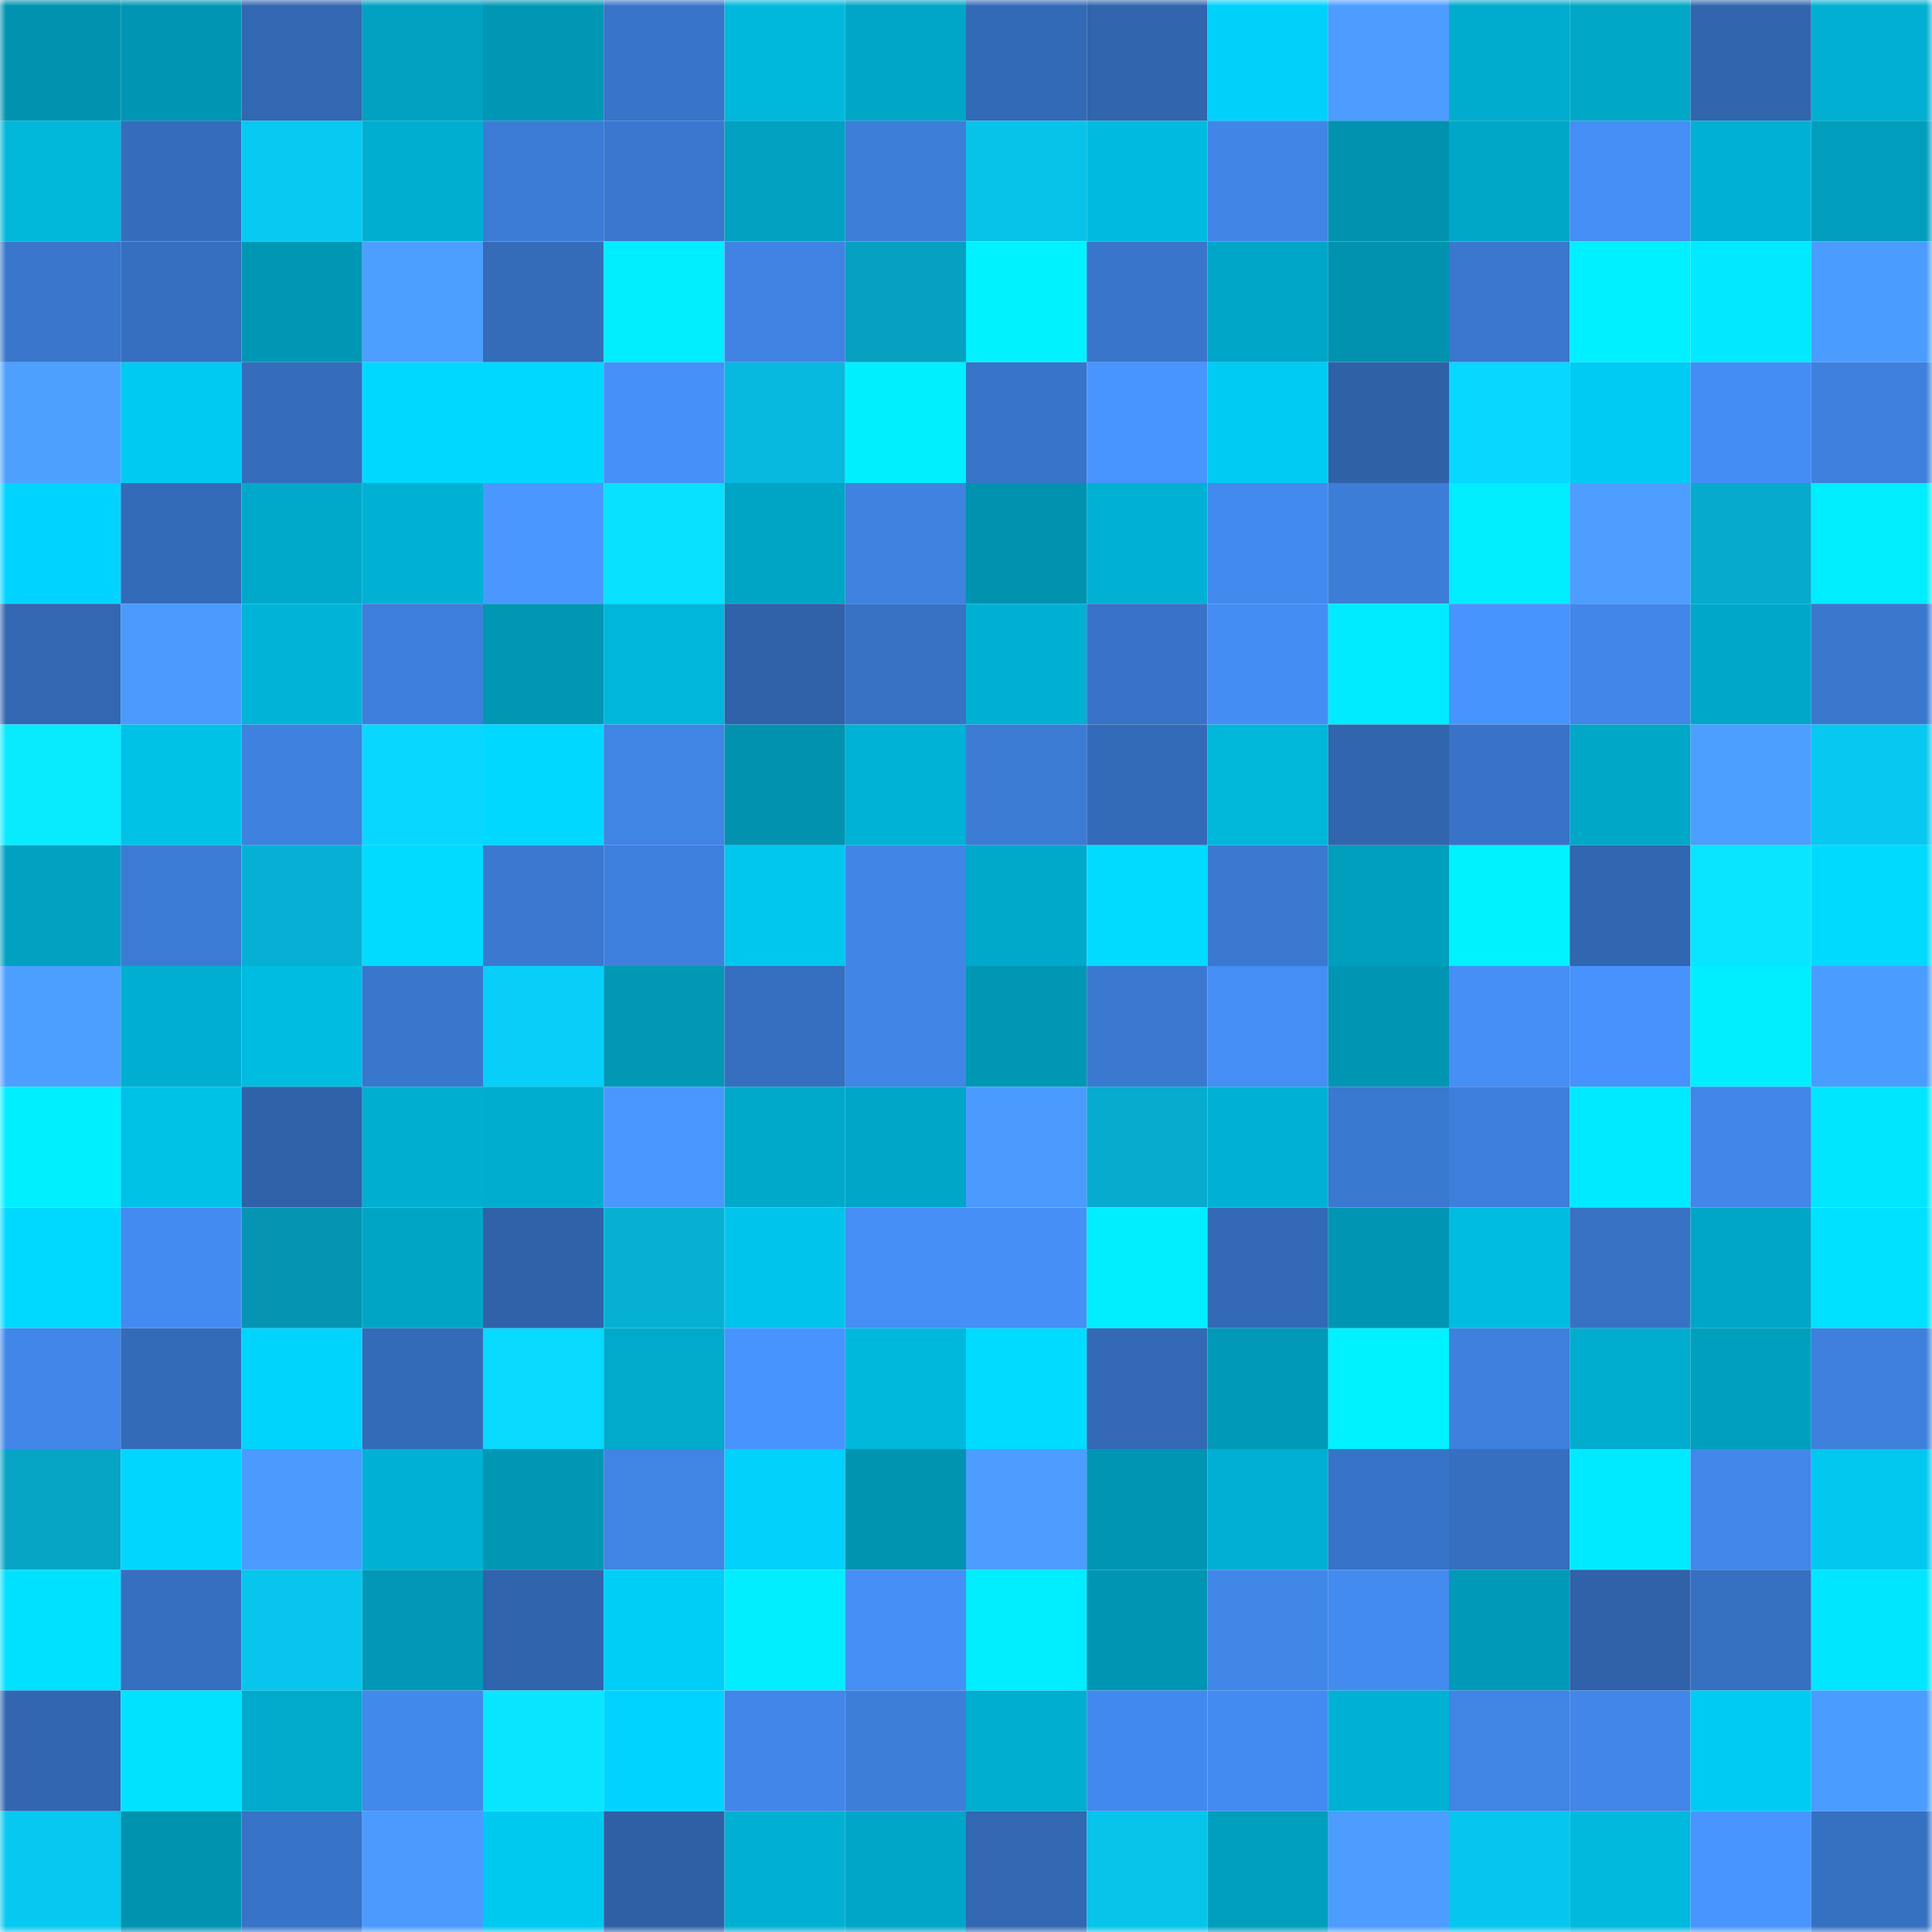 <svg viewBox="0 0 160 160" fill="none" role="img" xmlns="http://www.w3.org/2000/svg" width="240" height="240" name="ens%2Csaritu.eth"><mask id="1590035411" mask-type="alpha" maskUnits="userSpaceOnUse" x="0" y="0" width="160" height="160"><rect width="160" height="160" fill="#FFFFFF"></rect></mask><g mask="url(#1590035411)"><rect x="0" y="0" width="10" height="10" fill="#0092ae"></rect><rect x="10" y="0" width="10" height="10" fill="#0096b3"></rect><rect x="20" y="0" width="10" height="10" fill="#3267b1"></rect><rect x="30" y="0" width="10" height="10" fill="#00a1c1"></rect><rect x="40" y="0" width="10" height="10" fill="#0097b5"></rect><rect x="50" y="0" width="10" height="10" fill="#3874c8"></rect><rect x="60" y="0" width="10" height="10" fill="#00b8dc"></rect><rect x="70" y="0" width="10" height="10" fill="#00a6c7"></rect><rect x="80" y="0" width="10" height="10" fill="#336ab6"></rect><rect x="90" y="0" width="10" height="10" fill="#3165ae"></rect><rect x="100" y="0" width="10" height="10" fill="#00d1fa"></rect><rect x="110" y="0" width="10" height="10" fill="#4c9dff"></rect><rect x="120" y="0" width="10" height="10" fill="#00accd"></rect><rect x="130" y="0" width="10" height="10" fill="#00a7c7"></rect><rect x="140" y="0" width="10" height="10" fill="#3165ae"></rect><rect x="150" y="0" width="10" height="10" fill="#00afd1"></rect><rect x="0" y="10" width="10" height="10" fill="#00b6d9"></rect><rect x="10" y="10" width="10" height="10" fill="#356dbc"></rect><rect x="20" y="10" width="10" height="10" fill="#07c9f1"></rect><rect x="30" y="10" width="10" height="10" fill="#00aed0"></rect><rect x="40" y="10" width="10" height="10" fill="#3c7bd5"></rect><rect x="50" y="10" width="10" height="10" fill="#3a78cf"></rect><rect x="60" y="10" width="10" height="10" fill="#00a1c1"></rect><rect x="70" y="10" width="10" height="10" fill="#3d7ed9"></rect><rect x="80" y="10" width="10" height="10" fill="#07c3ea"></rect><rect x="90" y="10" width="10" height="10" fill="#00bbdf"></rect><rect x="100" y="10" width="10" height="10" fill="#4186e7"></rect><rect x="110" y="10" width="10" height="10" fill="#0092af"></rect><rect x="120" y="10" width="10" height="10" fill="#00a7c7"></rect><rect x="130" y="10" width="10" height="10" fill="#458ef5"></rect><rect x="140" y="10" width="10" height="10" fill="#00b1d4"></rect><rect x="150" y="10" width="10" height="10" fill="#009dbc"></rect><rect x="0" y="20" width="10" height="10" fill="#3976cc"></rect><rect x="10" y="20" width="10" height="10" fill="#366fc0"></rect><rect x="20" y="20" width="10" height="10" fill="#0097b4"></rect><rect x="30" y="20" width="10" height="10" fill="#4d9fff"></rect><rect x="40" y="20" width="10" height="10" fill="#346cba"></rect><rect x="50" y="20" width="10" height="10" fill="#00edff"></rect><rect x="60" y="20" width="10" height="10" fill="#4083e3"></rect><rect x="70" y="20" width="10" height="10" fill="#06a0c0"></rect><rect x="80" y="20" width="10" height="10" fill="#00f1ff"></rect><rect x="90" y="20" width="10" height="10" fill="#3975ca"></rect><rect x="100" y="20" width="10" height="10" fill="#00a6c7"></rect><rect x="110" y="20" width="10" height="10" fill="#0092af"></rect><rect x="120" y="20" width="10" height="10" fill="#3a77ce"></rect><rect x="130" y="20" width="10" height="10" fill="#00f0ff"></rect><rect x="140" y="20" width="10" height="10" fill="#00e9ff"></rect><rect x="150" y="20" width="10" height="10" fill="#4b9cff"></rect><rect x="0" y="30" width="10" height="10" fill="#4ea0ff"></rect><rect x="10" y="30" width="10" height="10" fill="#00caf1"></rect><rect x="20" y="30" width="10" height="10" fill="#356dbc"></rect><rect x="30" y="30" width="10" height="10" fill="#00d8ff"></rect><rect x="40" y="30" width="10" height="10" fill="#00d8ff"></rect><rect x="50" y="30" width="10" height="10" fill="#4690f9"></rect><rect x="60" y="30" width="10" height="10" fill="#07b9df"></rect><rect x="70" y="30" width="10" height="10" fill="#00efff"></rect><rect x="80" y="30" width="10" height="10" fill="#3874c8"></rect><rect x="90" y="30" width="10" height="10" fill="#4895ff"></rect><rect x="100" y="30" width="10" height="10" fill="#00cbf3"></rect><rect x="110" y="30" width="10" height="10" fill="#2f61a7"></rect><rect x="120" y="30" width="10" height="10" fill="#08d7ff"></rect><rect x="130" y="30" width="10" height="10" fill="#00cbf3"></rect><rect x="140" y="30" width="10" height="10" fill="#448df4"></rect><rect x="150" y="30" width="10" height="10" fill="#3e80dc"></rect><rect x="0" y="40" width="10" height="10" fill="#00d4fe"></rect><rect x="10" y="40" width="10" height="10" fill="#346bb9"></rect><rect x="20" y="40" width="10" height="10" fill="#00a9ca"></rect><rect x="30" y="40" width="10" height="10" fill="#00b1d3"></rect><rect x="40" y="40" width="10" height="10" fill="#4a98ff"></rect><rect x="50" y="40" width="10" height="10" fill="#08e1ff"></rect><rect x="60" y="40" width="10" height="10" fill="#00a5c5"></rect><rect x="70" y="40" width="10" height="10" fill="#3f82e0"></rect><rect x="80" y="40" width="10" height="10" fill="#0092ae"></rect><rect x="90" y="40" width="10" height="10" fill="#00b1d4"></rect><rect x="100" y="40" width="10" height="10" fill="#438aee"></rect><rect x="110" y="40" width="10" height="10" fill="#3c7dd7"></rect><rect x="120" y="40" width="10" height="10" fill="#00ecff"></rect><rect x="130" y="40" width="10" height="10" fill="#4d9eff"></rect><rect x="140" y="40" width="10" height="10" fill="#06aacc"></rect><rect x="150" y="40" width="10" height="10" fill="#00ecff"></rect><rect x="0" y="50" width="10" height="10" fill="#3267b1"></rect><rect x="10" y="50" width="10" height="10" fill="#4b9bff"></rect><rect x="20" y="50" width="10" height="10" fill="#00b4d8"></rect><rect x="30" y="50" width="10" height="10" fill="#3d7fdb"></rect><rect x="40" y="50" width="10" height="10" fill="#0097b5"></rect><rect x="50" y="50" width="10" height="10" fill="#00b6da"></rect><rect x="60" y="50" width="10" height="10" fill="#2f62a9"></rect><rect x="70" y="50" width="10" height="10" fill="#3772c4"></rect><rect x="80" y="50" width="10" height="10" fill="#00b0d2"></rect><rect x="90" y="50" width="10" height="10" fill="#3873c7"></rect><rect x="100" y="50" width="10" height="10" fill="#448df3"></rect><rect x="110" y="50" width="10" height="10" fill="#00ebff"></rect><rect x="120" y="50" width="10" height="10" fill="#4894ff"></rect><rect x="130" y="50" width="10" height="10" fill="#4186e8"></rect><rect x="140" y="50" width="10" height="10" fill="#00a7c8"></rect><rect x="150" y="50" width="10" height="10" fill="#3a78ce"></rect><rect x="0" y="60" width="10" height="10" fill="#08ebff"></rect><rect x="10" y="60" width="10" height="10" fill="#00c1e6"></rect><rect x="20" y="60" width="10" height="10" fill="#3e81de"></rect><rect x="30" y="60" width="10" height="10" fill="#08d8ff"></rect><rect x="40" y="60" width="10" height="10" fill="#00d8ff"></rect><rect x="50" y="60" width="10" height="10" fill="#4084e4"></rect><rect x="60" y="60" width="10" height="10" fill="#0092ae"></rect><rect x="70" y="60" width="10" height="10" fill="#00b2d5"></rect><rect x="80" y="60" width="10" height="10" fill="#3c7bd4"></rect><rect x="90" y="60" width="10" height="10" fill="#346bb9"></rect><rect x="100" y="60" width="10" height="10" fill="#00b6d9"></rect><rect x="110" y="60" width="10" height="10" fill="#3165ae"></rect><rect x="120" y="60" width="10" height="10" fill="#3873c7"></rect><rect x="130" y="60" width="10" height="10" fill="#00a7c7"></rect><rect x="140" y="60" width="10" height="10" fill="#4c9eff"></rect><rect x="150" y="60" width="10" height="10" fill="#07c8f0"></rect><rect x="0" y="70" width="10" height="10" fill="#00a1c1"></rect><rect x="10" y="70" width="10" height="10" fill="#3c7bd5"></rect><rect x="20" y="70" width="10" height="10" fill="#06b0d4"></rect><rect x="30" y="70" width="10" height="10" fill="#00dbff"></rect><rect x="40" y="70" width="10" height="10" fill="#3b79d1"></rect><rect x="50" y="70" width="10" height="10" fill="#3e80dd"></rect><rect x="60" y="70" width="10" height="10" fill="#00c7ee"></rect><rect x="70" y="70" width="10" height="10" fill="#4186e7"></rect><rect x="80" y="70" width="10" height="10" fill="#00a9ca"></rect><rect x="90" y="70" width="10" height="10" fill="#00dcff"></rect><rect x="100" y="70" width="10" height="10" fill="#3b79d1"></rect><rect x="110" y="70" width="10" height="10" fill="#009ebd"></rect><rect x="120" y="70" width="10" height="10" fill="#00f1ff"></rect><rect x="130" y="70" width="10" height="10" fill="#3166b0"></rect><rect x="140" y="70" width="10" height="10" fill="#08e6ff"></rect><rect x="150" y="70" width="10" height="10" fill="#00daff"></rect><rect x="0" y="80" width="10" height="10" fill="#4d9fff"></rect><rect x="10" y="80" width="10" height="10" fill="#00aed1"></rect><rect x="20" y="80" width="10" height="10" fill="#00bce1"></rect><rect x="30" y="80" width="10" height="10" fill="#3977cd"></rect><rect x="40" y="80" width="10" height="10" fill="#07cff9"></rect><rect x="50" y="80" width="10" height="10" fill="#0098b5"></rect><rect x="60" y="80" width="10" height="10" fill="#366fbf"></rect><rect x="70" y="80" width="10" height="10" fill="#4186e7"></rect><rect x="80" y="80" width="10" height="10" fill="#0097b4"></rect><rect x="90" y="80" width="10" height="10" fill="#3b79d1"></rect><rect x="100" y="80" width="10" height="10" fill="#458ef5"></rect><rect x="110" y="80" width="10" height="10" fill="#0095b3"></rect><rect x="120" y="80" width="10" height="10" fill="#458ff7"></rect><rect x="130" y="80" width="10" height="10" fill="#4792fc"></rect><rect x="140" y="80" width="10" height="10" fill="#00eeff"></rect><rect x="150" y="80" width="10" height="10" fill="#4b9cff"></rect><rect x="0" y="90" width="10" height="10" fill="#00efff"></rect><rect x="10" y="90" width="10" height="10" fill="#00c1e6"></rect><rect x="20" y="90" width="10" height="10" fill="#2f62a8"></rect><rect x="30" y="90" width="10" height="10" fill="#00aed0"></rect><rect x="40" y="90" width="10" height="10" fill="#00adce"></rect><rect x="50" y="90" width="10" height="10" fill="#4a98ff"></rect><rect x="60" y="90" width="10" height="10" fill="#00a9ca"></rect><rect x="70" y="90" width="10" height="10" fill="#00a6c7"></rect><rect x="80" y="90" width="10" height="10" fill="#4b9bff"></rect><rect x="90" y="90" width="10" height="10" fill="#06abce"></rect><rect x="100" y="90" width="10" height="10" fill="#00b1d4"></rect><rect x="110" y="90" width="10" height="10" fill="#3a79d0"></rect><rect x="120" y="90" width="10" height="10" fill="#3d7fdb"></rect><rect x="130" y="90" width="10" height="10" fill="#00eaff"></rect><rect x="140" y="90" width="10" height="10" fill="#4186e8"></rect><rect x="150" y="90" width="10" height="10" fill="#00e6ff"></rect><rect x="0" y="100" width="10" height="10" fill="#00d9ff"></rect><rect x="10" y="100" width="10" height="10" fill="#438bf0"></rect><rect x="20" y="100" width="10" height="10" fill="#0595b3"></rect><rect x="30" y="100" width="10" height="10" fill="#00a5c5"></rect><rect x="40" y="100" width="10" height="10" fill="#2f62a9"></rect><rect x="50" y="100" width="10" height="10" fill="#06b0d3"></rect><rect x="60" y="100" width="10" height="10" fill="#00c4eb"></rect><rect x="70" y="100" width="10" height="10" fill="#458ef5"></rect><rect x="80" y="100" width="10" height="10" fill="#458ff6"></rect><rect x="90" y="100" width="10" height="10" fill="#00eeff"></rect><rect x="100" y="100" width="10" height="10" fill="#3369b5"></rect><rect x="110" y="100" width="10" height="10" fill="#0095b3"></rect><rect x="120" y="100" width="10" height="10" fill="#00bce1"></rect><rect x="130" y="100" width="10" height="10" fill="#3772c5"></rect><rect x="140" y="100" width="10" height="10" fill="#00a6c7"></rect><rect x="150" y="100" width="10" height="10" fill="#00e0ff"></rect><rect x="0" y="110" width="10" height="10" fill="#4187e9"></rect><rect x="10" y="110" width="10" height="10" fill="#346bb9"></rect><rect x="20" y="110" width="10" height="10" fill="#00d4fd"></rect><rect x="30" y="110" width="10" height="10" fill="#346bb8"></rect><rect x="40" y="110" width="10" height="10" fill="#08d9ff"></rect><rect x="50" y="110" width="10" height="10" fill="#00aacb"></rect><rect x="60" y="110" width="10" height="10" fill="#4894ff"></rect><rect x="70" y="110" width="10" height="10" fill="#00b8dc"></rect><rect x="80" y="110" width="10" height="10" fill="#00dcff"></rect><rect x="90" y="110" width="10" height="10" fill="#3369b5"></rect><rect x="100" y="110" width="10" height="10" fill="#009ab8"></rect><rect x="110" y="110" width="10" height="10" fill="#00f1ff"></rect><rect x="120" y="110" width="10" height="10" fill="#3e80dc"></rect><rect x="130" y="110" width="10" height="10" fill="#00adcf"></rect><rect x="140" y="110" width="10" height="10" fill="#009fbe"></rect><rect x="150" y="110" width="10" height="10" fill="#3e80dc"></rect><rect x="0" y="120" width="10" height="10" fill="#06a5c6"></rect><rect x="10" y="120" width="10" height="10" fill="#00d6ff"></rect><rect x="20" y="120" width="10" height="10" fill="#4b9bff"></rect><rect x="30" y="120" width="10" height="10" fill="#00b1d3"></rect><rect x="40" y="120" width="10" height="10" fill="#0097b4"></rect><rect x="50" y="120" width="10" height="10" fill="#4084e4"></rect><rect x="60" y="120" width="10" height="10" fill="#00d2fb"></rect><rect x="70" y="120" width="10" height="10" fill="#0094b1"></rect><rect x="80" y="120" width="10" height="10" fill="#4c9dff"></rect><rect x="90" y="120" width="10" height="10" fill="#0096b3"></rect><rect x="100" y="120" width="10" height="10" fill="#00afd1"></rect><rect x="110" y="120" width="10" height="10" fill="#3773c6"></rect><rect x="120" y="120" width="10" height="10" fill="#366fbf"></rect><rect x="130" y="120" width="10" height="10" fill="#00eaff"></rect><rect x="140" y="120" width="10" height="10" fill="#4287ea"></rect><rect x="150" y="120" width="10" height="10" fill="#00c8ef"></rect><rect x="0" y="130" width="10" height="10" fill="#00e1ff"></rect><rect x="10" y="130" width="10" height="10" fill="#366fc0"></rect><rect x="20" y="130" width="10" height="10" fill="#07c5ec"></rect><rect x="30" y="130" width="10" height="10" fill="#0098b6"></rect><rect x="40" y="130" width="10" height="10" fill="#3064ac"></rect><rect x="50" y="130" width="10" height="10" fill="#00cef7"></rect><rect x="60" y="130" width="10" height="10" fill="#00eeff"></rect><rect x="70" y="130" width="10" height="10" fill="#458ef5"></rect><rect x="80" y="130" width="10" height="10" fill="#00edff"></rect><rect x="90" y="130" width="10" height="10" fill="#0096b3"></rect><rect x="100" y="130" width="10" height="10" fill="#4187e8"></rect><rect x="110" y="130" width="10" height="10" fill="#438bef"></rect><rect x="120" y="130" width="10" height="10" fill="#009ab8"></rect><rect x="130" y="130" width="10" height="10" fill="#2f62a9"></rect><rect x="140" y="130" width="10" height="10" fill="#3670c1"></rect><rect x="150" y="130" width="10" height="10" fill="#00e6ff"></rect><rect x="0" y="140" width="10" height="10" fill="#3266b1"></rect><rect x="10" y="140" width="10" height="10" fill="#00e2ff"></rect><rect x="20" y="140" width="10" height="10" fill="#00aacb"></rect><rect x="30" y="140" width="10" height="10" fill="#4289ec"></rect><rect x="40" y="140" width="10" height="10" fill="#08e6ff"></rect><rect x="50" y="140" width="10" height="10" fill="#00d4fe"></rect><rect x="60" y="140" width="10" height="10" fill="#4186e8"></rect><rect x="70" y="140" width="10" height="10" fill="#3d7ed9"></rect><rect x="80" y="140" width="10" height="10" fill="#00aed0"></rect><rect x="90" y="140" width="10" height="10" fill="#4289ed"></rect><rect x="100" y="140" width="10" height="10" fill="#438bf0"></rect><rect x="110" y="140" width="10" height="10" fill="#00b1d3"></rect><rect x="120" y="140" width="10" height="10" fill="#4084e4"></rect><rect x="130" y="140" width="10" height="10" fill="#4186e8"></rect><rect x="140" y="140" width="10" height="10" fill="#00cbf2"></rect><rect x="150" y="140" width="10" height="10" fill="#4b9cff"></rect><rect x="0" y="150" width="10" height="10" fill="#07c8f0"></rect><rect x="10" y="150" width="10" height="10" fill="#0093b0"></rect><rect x="20" y="150" width="10" height="10" fill="#3773c6"></rect><rect x="30" y="150" width="10" height="10" fill="#4b9bff"></rect><rect x="40" y="150" width="10" height="10" fill="#00c9f0"></rect><rect x="50" y="150" width="10" height="10" fill="#2f60a6"></rect><rect x="60" y="150" width="10" height="10" fill="#00b0d3"></rect><rect x="70" y="150" width="10" height="10" fill="#00a6c7"></rect><rect x="80" y="150" width="10" height="10" fill="#3267b2"></rect><rect x="90" y="150" width="10" height="10" fill="#07c4eb"></rect><rect x="100" y="150" width="10" height="10" fill="#009ebd"></rect><rect x="110" y="150" width="10" height="10" fill="#4c9dff"></rect><rect x="120" y="150" width="10" height="10" fill="#07c6ed"></rect><rect x="130" y="150" width="10" height="10" fill="#00b9dd"></rect><rect x="140" y="150" width="10" height="10" fill="#4895ff"></rect><rect x="150" y="150" width="10" height="10" fill="#3670c1"></rect></g></svg>